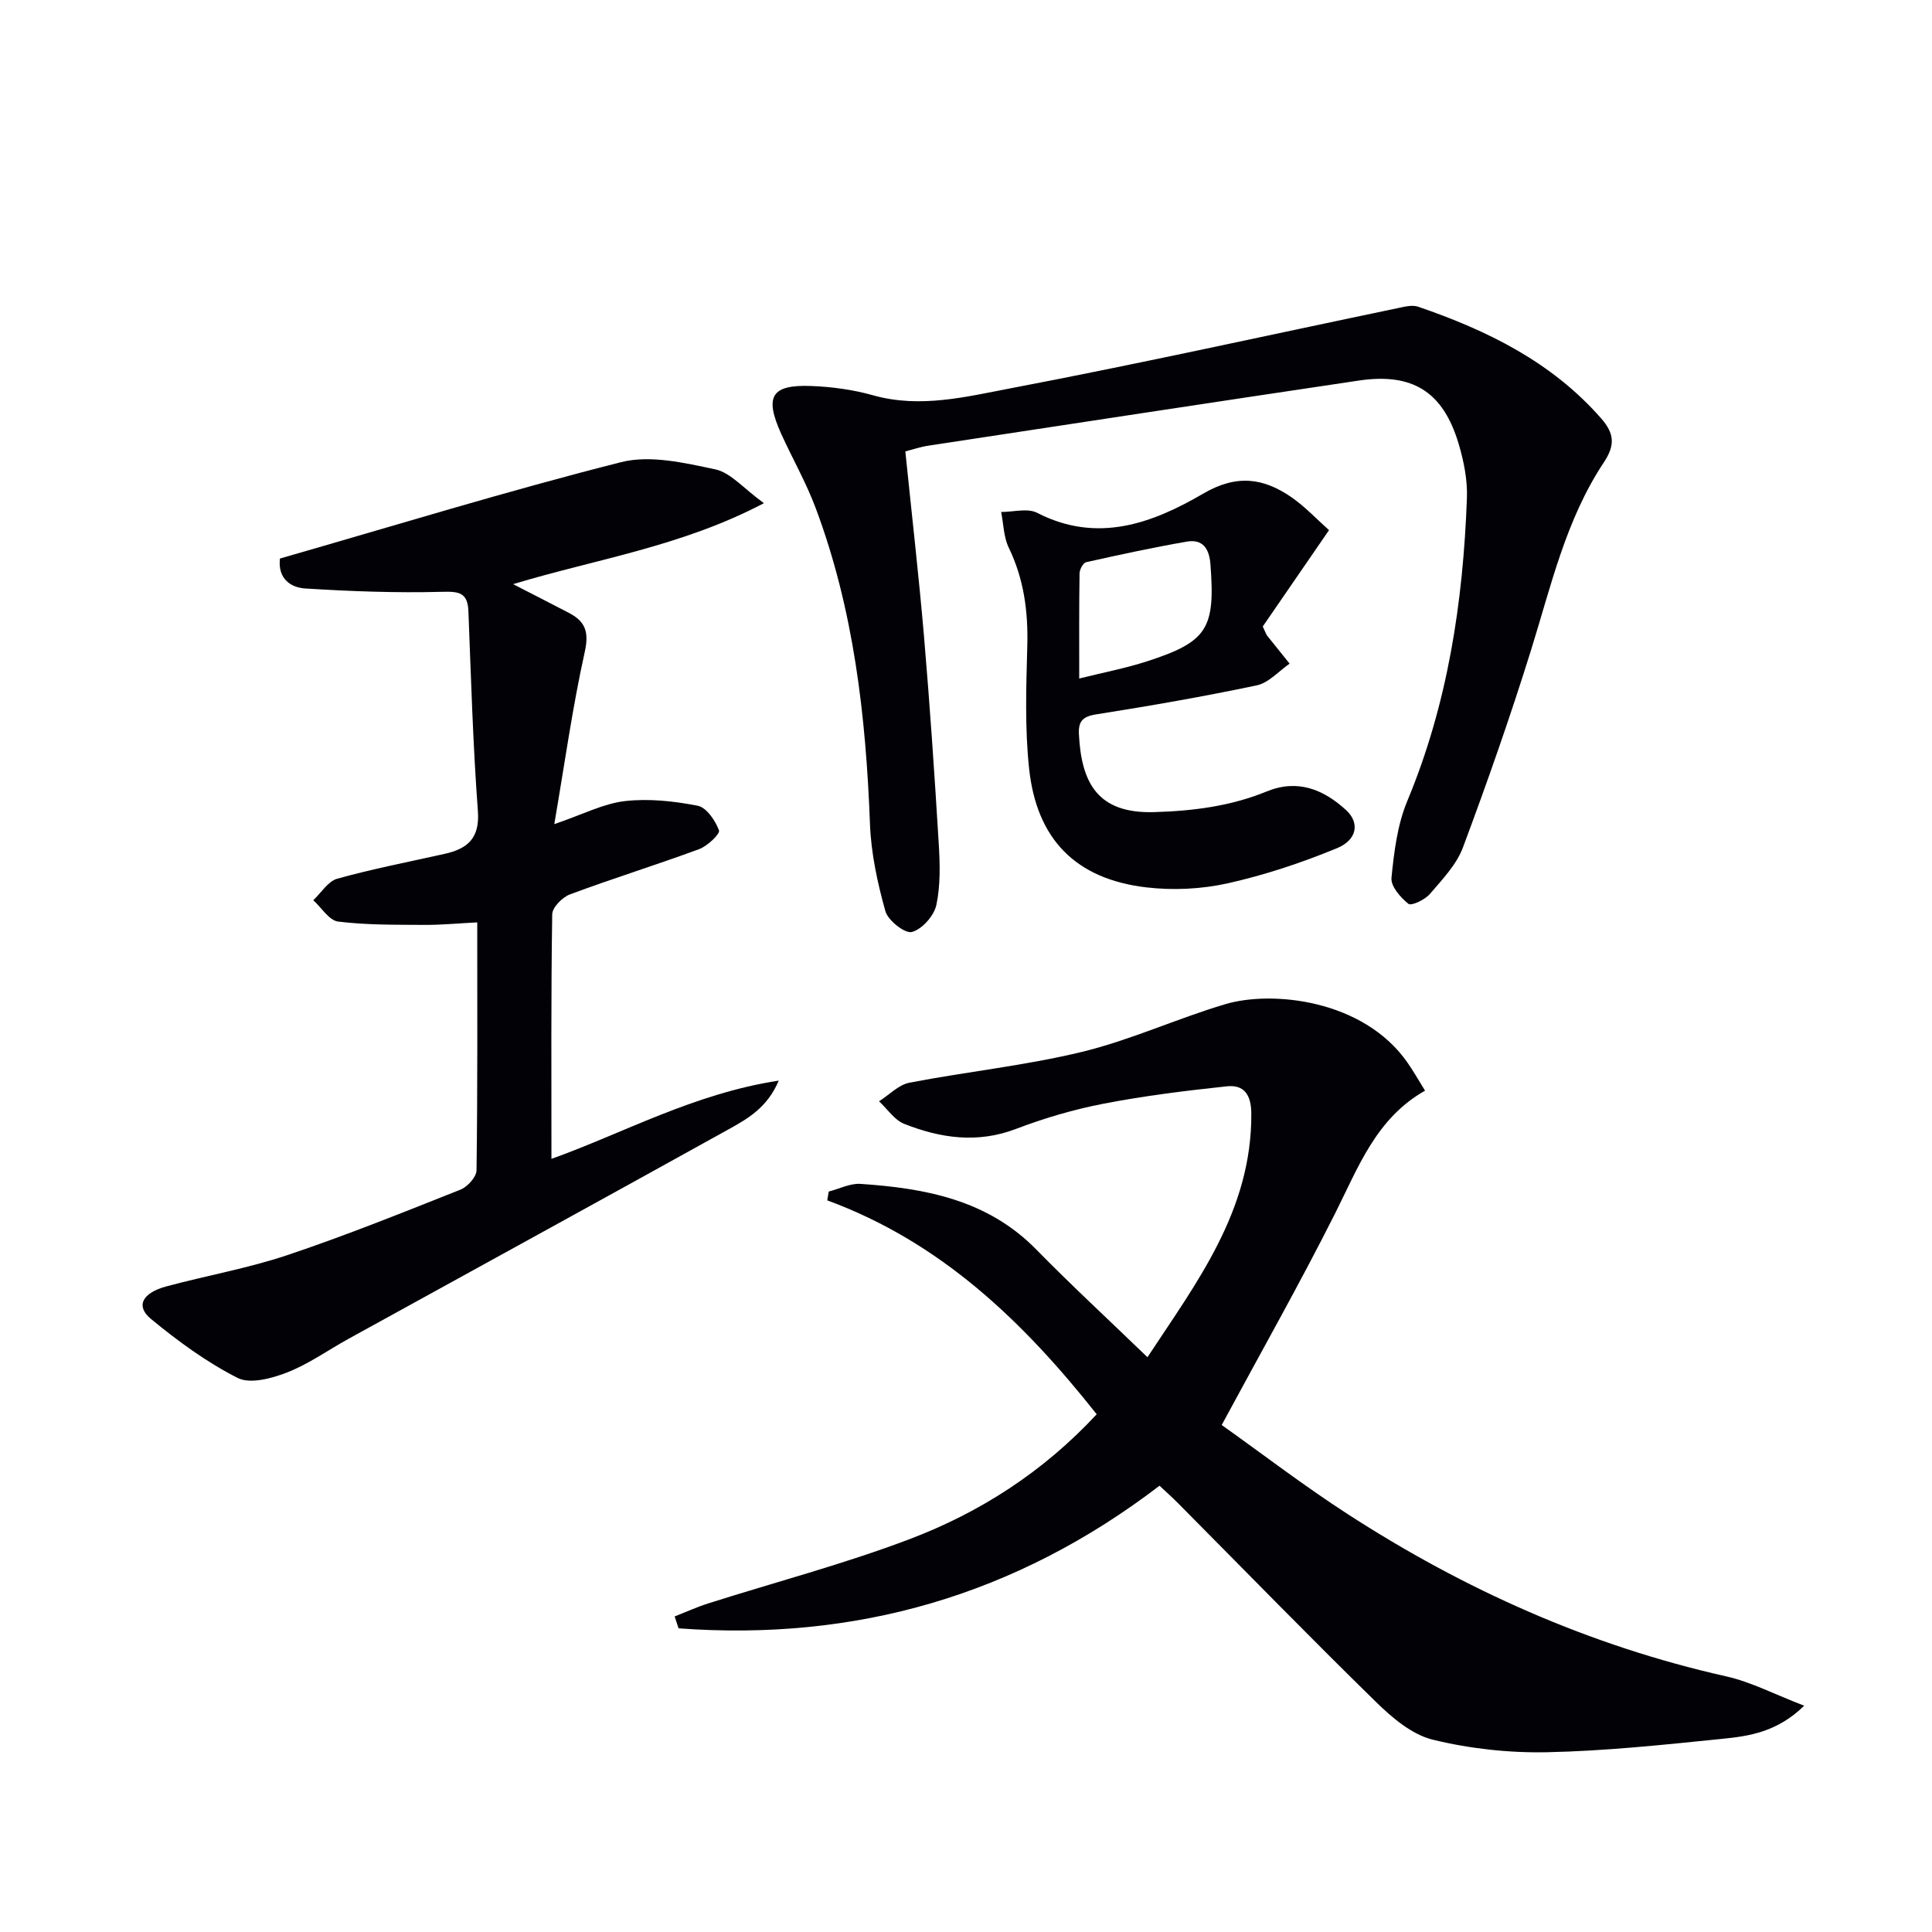 <svg enable-background="new 0 0 400 400" viewBox="0 0 400 400" xmlns="http://www.w3.org/2000/svg"><path d="m295.04 225.81c-10.13 5.73-13.8 15.83-18.59 25.35-7.31 14.54-15.34 28.72-23.51 43.87 8.49 6.04 17.03 12.59 26.04 18.42 24.19 15.66 50.14 27.28 78.39 33.62 5.18 1.16 10.04 3.73 16.17 6.08-5.61 5.47-11.38 6.29-16.99 6.86-12.06 1.22-24.16 2.52-36.26 2.77-7.89.16-16-.73-23.66-2.6-4.32-1.06-8.42-4.55-11.76-7.82-13.81-13.51-27.29-27.36-40.9-41.07-1.27-1.28-2.62-2.48-3.9-3.69-29.82 22.8-63.02 32.23-99.58 29.53-.27-.82-.54-1.64-.81-2.46 2.31-.91 4.59-1.95 6.95-2.7 13.91-4.42 28.08-8.14 41.7-13.31 14.55-5.52 27.59-13.87 38.73-25.85-15.17-19.17-32.24-35.63-55.79-44.29.1-.61.21-1.21.31-1.82 2.19-.56 4.42-1.73 6.56-1.59 13.44.9 26.33 3.3 36.4 13.58 7.32 7.47 15.01 14.56 23.03 22.31 10.08-15.35 21.62-30.26 21.5-50.43-.02-3.81-1.41-6.05-5.07-5.66-8.53.91-17.06 1.96-25.48 3.59-6.17 1.19-12.29 2.99-18.17 5.23-8 3.05-15.64 1.92-23.15-1.05-2.03-.81-3.48-3.07-5.2-4.67 2.09-1.32 4.03-3.41 6.29-3.85 11.89-2.29 24.02-3.54 35.76-6.39 10.07-2.45 19.64-6.89 29.61-9.86 9.68-2.89 28.56-.98 37.68 12 1.23 1.74 2.28 3.61 3.7 5.9z" fill="#010106"/><path d="m57.96 115.64c23.72-6.81 47.04-13.99 70.65-19.96 6.02-1.52 13.13.15 19.49 1.5 3.18.68 5.82 3.93 10.06 7-17.11 8.98-34.56 11.52-51.93 16.76 4.21 2.17 7.9 4.04 11.57 5.96 3.37 1.76 4.19 3.91 3.27 8.06-2.54 11.44-4.15 23.08-6.31 35.67 5.93-2.02 10.17-4.26 14.61-4.77 4.95-.57 10.16 0 15.08.96 1.82.36 3.65 3.06 4.41 5.1.27.72-2.39 3.24-4.1 3.88-8.86 3.27-17.89 6.07-26.75 9.37-1.57.58-3.65 2.69-3.68 4.12-.26 16.79-.16 33.59-.16 50.64 14.77-5.27 29.45-13.51 47.06-16.2-2.38 5.63-6.5 7.93-10.45 10.12-26.17 14.52-52.42 28.9-78.63 43.34-4.23 2.33-8.23 5.21-12.68 6.95-3.17 1.24-7.65 2.46-10.26 1.15-6.42-3.25-12.38-7.62-17.97-12.23-3.2-2.64-1.8-5.38 3.22-6.73 8.32-2.24 16.88-3.74 25.03-6.47 12.11-4.06 23.99-8.85 35.87-13.57 1.45-.58 3.28-2.61 3.3-4 .23-16.81.15-33.63.15-51.32-3.85.19-7.41.54-10.96.52-5.95-.04-11.95.04-17.84-.69-1.87-.23-3.44-2.88-5.15-4.42 1.64-1.53 3.04-3.91 4.95-4.45 7.33-2.04 14.83-3.49 22.26-5.15 4.74-1.06 7.29-3.23 6.87-8.86-1.02-13.76-1.42-27.56-1.96-41.35-.15-3.9-1.93-4.14-5.49-4.04-9.42.25-18.87-.1-28.28-.69-2.94-.18-5.74-1.96-5.25-6.2z" fill="#010106"/><path d="m187.44 93.46c1.32 12.96 2.78 25.64 3.87 38.34 1.21 14.24 2.18 28.51 3.04 42.77.26 4.26.39 8.69-.49 12.81-.48 2.23-2.97 5.03-5.07 5.58-1.44.37-4.94-2.39-5.48-4.31-1.64-5.86-2.96-11.97-3.19-18.03-.84-22.36-3.35-44.39-11.26-65.48-1.97-5.26-4.8-10.2-7.13-15.34-3.5-7.76-2.04-10.21 6.31-9.88 4.28.17 8.64.77 12.75 1.93 9.76 2.74 19.3.28 28.62-1.49 26.72-5.09 53.28-11 79.91-16.55 1.4-.29 3.04-.74 4.29-.31 14.31 4.91 27.63 11.42 37.87 23.1 2.76 3.14 2.96 5.55.56 9.16-7.84 11.8-10.9 25.51-15.05 38.82-4.28 13.74-9.05 27.35-14.09 40.84-1.34 3.6-4.3 6.68-6.87 9.68-1.01 1.18-3.82 2.51-4.43 2.03-1.64-1.3-3.68-3.65-3.51-5.38.53-5.37 1.22-10.98 3.27-15.9 8.39-20.12 11.56-41.18 12.35-62.72.14-3.74-.64-7.65-1.72-11.27-3.22-10.76-9.53-14.72-20.66-13.07-29.71 4.42-59.41 8.96-89.11 13.48-1.59.23-3.15.77-4.78 1.19z" fill="#010106"/><path d="m275.16 109.76c-4.91 7.14-9.47 13.78-13.72 19.95.63 1.32.71 1.65.91 1.9 1.54 1.94 3.1 3.86 4.65 5.79-2.25 1.55-4.31 3.96-6.78 4.49-11.04 2.33-22.16 4.26-33.31 6.02-2.83.45-3.67 1.51-3.53 4.14.51 9.9 3.76 16.44 15.57 16.09 8.1-.24 15.83-1.22 23.31-4.28 6.38-2.61 11.74-.44 16.44 3.87 2.82 2.59 2.35 6.14-1.94 7.9-7.3 3-14.89 5.54-22.58 7.25-5.43 1.21-11.33 1.49-16.86.84-14.56-1.72-22.7-9.91-24.26-24.64-.89-8.36-.6-16.89-.37-25.33.19-7.12-.69-13.85-3.83-20.34-1.07-2.21-1.09-4.92-1.58-7.41 2.51.01 5.47-.85 7.46.18 12.44 6.4 23.82 2.18 34.35-3.97 6.94-4.06 12.5-3.28 18.35.78 2.81 1.96 5.2 4.53 7.72 6.77zm-51.72 30.72c5.09-1.27 9.62-2.13 13.98-3.54 12.58-4.07 14.21-6.77 13.19-20.1-.25-3.24-1.57-5.28-4.91-4.7-6.98 1.21-13.92 2.71-20.84 4.26-.61.14-1.34 1.5-1.35 2.31-.11 6.95-.07 13.9-.07 21.77z" fill="#010106"/></svg>